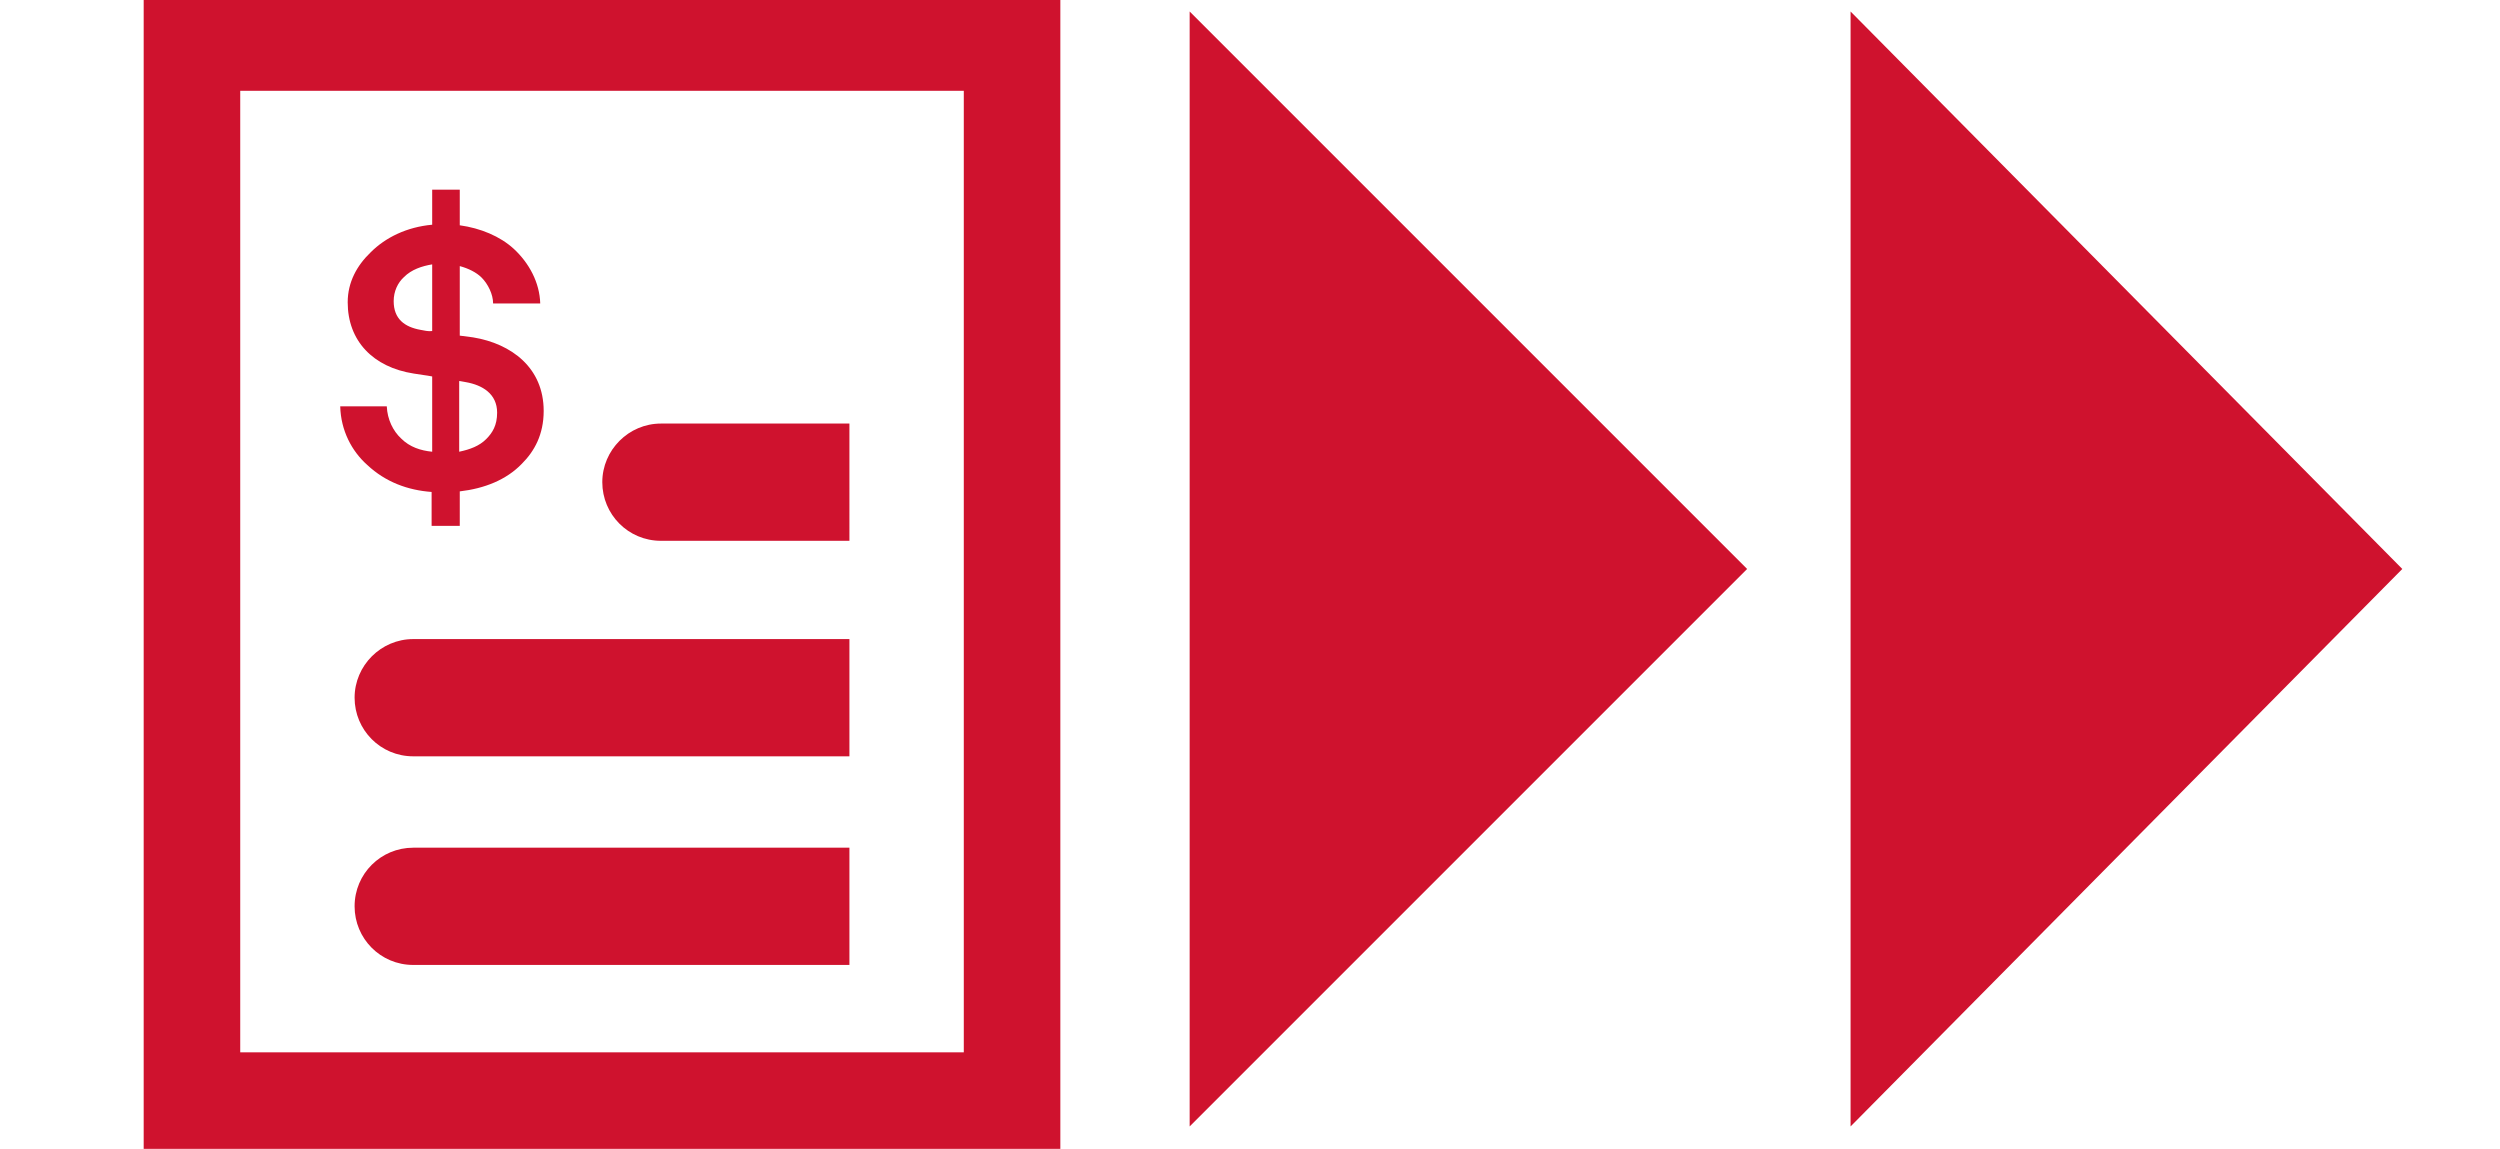 <?xml version="1.0" encoding="utf-8"?>
<!-- Generator: Adobe Illustrator 27.0.0, SVG Export Plug-In . SVG Version: 6.00 Build 0)  -->
<svg version="1.1" id="Layer_1" xmlns="http://www.w3.org/2000/svg" xmlns:xlink="http://www.w3.org/1999/xlink" x="0px" y="0px"
	 viewBox="0 0 435 200" style="enable-background:new 0 0 435 200;" xml:space="preserve">
<style type="text/css">
	.st0{clip-path:url(#SVGID_00000139999272856868957830000016094092049098834342_);}
	.st1{fill:#CF122E;}
</style>
<g>
	<defs>
		<rect id="SVGID_1_" width="435" height="200"/>
	</defs>
	<clipPath id="SVGID_00000077296870453659745990000000542257416179116940_">
		<use xlink:href="#SVGID_1_"  style="overflow:visible;"/>
	</clipPath>
	<g style="clip-path:url(#SVGID_00000077296870453659745990000000542257416179116940_);">
		<path class="st1" d="M418,99L322,2v194L418,99z"/>
		<path class="st1" d="M304,99L207,2v194L304,99z"/>
		<path class="st1" d="M167.7,15.8v167.3H41.8V15.8H167.7z M184.5-1H25v200.9h159.5V-1z"/>
		<path class="st1" d="M69.8,76.3c-1.4-1.3-2.4-3.3-2.5-5.6h-8.1c0.1,4.2,2,7.8,4.7,10.2c3.2,3,7.1,4.4,11.2,4.7v5.9H80v-6
			c4.3-0.5,8.1-2,10.8-4.8c2.2-2.2,3.8-5.1,3.8-9.2c0-7.5-5.6-11.7-12.3-12.8L80,58.4V46.3c1.5,0.4,2.9,1.1,3.8,2
			c1.1,1.1,2,2.9,2,4.5H94c-0.1-3.6-1.9-7-4.6-9.5c-2.4-2.2-5.8-3.6-9.4-4.1V33h-4.8v6.1c-4.4,0.4-8.1,2.2-10.7,4.8
			c-2.4,2.3-4,5.2-4,8.7c0,6.7,4.4,11.3,11.5,12.4c1.1,0.2,2.2,0.3,3.2,0.5v13.1C73.2,78.4,71.3,77.8,69.8,76.3L69.8,76.3z M80,66.3
			l1.1,0.2c2.8,0.5,5.4,2,5.4,5.3c0,2.2-0.8,3.5-1.9,4.6c-1.2,1.2-2.8,1.8-4.7,2.2V66.3z M73.2,57.4c-2.8-0.5-4.7-1.9-4.7-5
			c0-1.7,0.7-3.2,1.8-4.2c1.3-1.3,3.1-1.9,4.9-2.2v11.6C74.5,57.7,73.8,57.5,73.2,57.4z"/>
		<path class="st1" d="M147.8,131.6H71.9c-5.7,0-10.2-4.6-10.2-10.2c0-5.6,4.6-10.2,10.2-10.2h75.9V131.6L147.8,131.6z"/>
		<path class="st1" d="M147.8,94.1H115c-5.7,0-10.2-4.6-10.2-10.2s4.6-10.2,10.2-10.2h32.8V94.1L147.8,94.1z"/>
		<path class="st1" d="M147.8,167.9H71.9c-5.7,0-10.2-4.6-10.2-10.2c0-5.7,4.6-10.2,10.2-10.2h75.9V167.9L147.8,167.9z"/>
	</g>
</g>
</svg>
